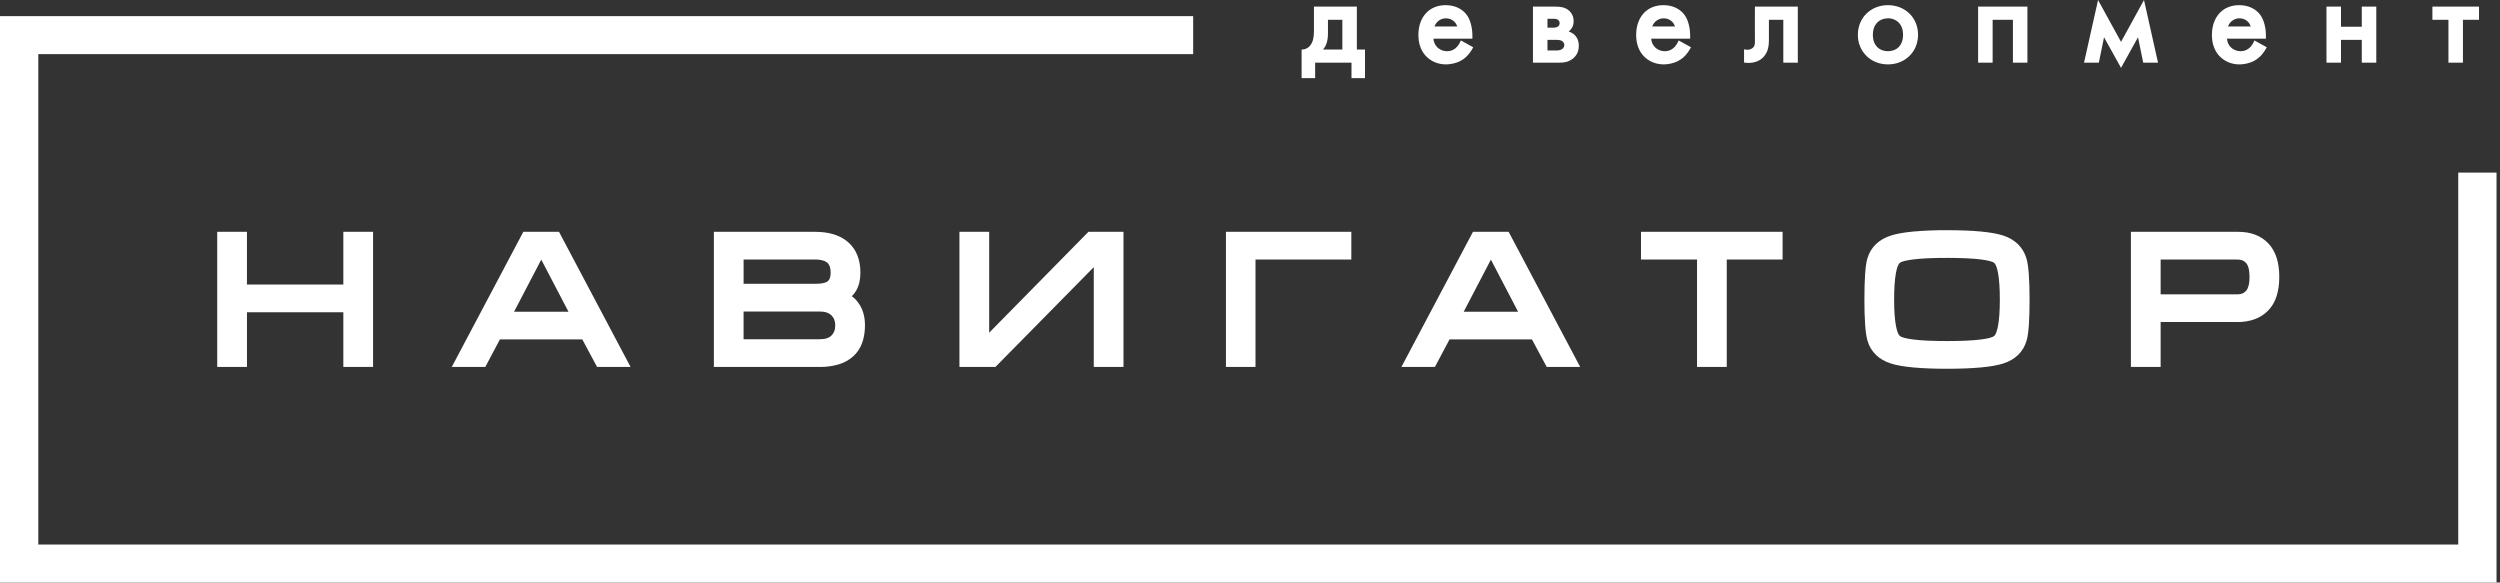 <svg width="206" height="48" viewBox="0 0 206 48" fill="none" xmlns="http://www.w3.org/2000/svg">
<rect x="0" y="0" width="206" height="48" fill="#333333" stroke="none"/>
<g clip-path="url(#clip0_745_488)">
<path fill-rule="evenodd" clip-rule="evenodd" d="M178.036 26.535V30.237H175.587V19.102H184.435C184.946 19.102 185.408 19.18 185.819 19.335C186.24 19.495 186.605 19.735 186.911 20.055C187.217 20.376 187.446 20.775 187.597 21.252C187.74 21.707 187.812 22.232 187.812 22.826C187.812 23.419 187.738 23.944 187.591 24.401C187.456 24.849 187.216 25.258 186.892 25.595L186.89 25.597C186.577 25.913 186.198 26.155 185.779 26.306C185.329 26.464 184.854 26.542 184.377 26.535H178.036ZM184.361 21.385H178.036V24.253H184.377C184.537 24.253 184.675 24.228 184.79 24.179C184.903 24.129 185.003 24.054 185.082 23.96C185.167 23.863 185.233 23.728 185.28 23.555C185.334 23.357 185.361 23.113 185.361 22.826C185.361 22.536 185.334 22.292 185.282 22.093C185.247 21.942 185.18 21.801 185.085 21.679C185.008 21.584 184.909 21.51 184.797 21.463C184.658 21.408 184.51 21.381 184.361 21.385ZM166.29 29.246C165.969 29.558 165.561 29.793 165.067 29.953C164.61 30.099 163.99 30.208 163.205 30.279C162.431 30.35 161.505 30.386 160.43 30.386C159.361 30.386 158.439 30.35 157.667 30.279C156.885 30.208 156.265 30.099 155.81 29.953C155.316 29.794 154.908 29.56 154.586 29.253L154.585 29.251C154.255 28.932 154.014 28.532 153.887 28.091C153.797 27.796 153.731 27.358 153.688 26.78C153.644 26.085 153.623 25.389 153.627 24.693C153.627 23.848 153.646 23.145 153.685 22.584C153.725 22.004 153.787 21.574 153.873 21.294C154.01 20.83 154.245 20.439 154.574 20.121C154.898 19.808 155.31 19.571 155.808 19.41C156.267 19.261 156.89 19.15 157.673 19.077C158.59 18.998 159.51 18.962 160.43 18.968C161.5 18.968 162.421 19.004 163.192 19.075C163.974 19.147 164.593 19.255 165.046 19.402C165.536 19.56 165.943 19.796 166.266 20.108C166.594 20.424 166.83 20.814 166.973 21.275C167.064 21.572 167.131 22.011 167.174 22.595C167.215 23.157 167.236 23.857 167.236 24.693C167.236 25.533 167.216 26.232 167.178 26.79C167.138 27.362 167.075 27.79 166.988 28.075C166.852 28.538 166.618 28.929 166.29 29.246ZM156.225 26.843C156.309 27.293 156.417 27.573 156.545 27.681C156.687 27.801 157.062 27.899 157.667 27.976C158.336 28.061 159.256 28.103 160.43 28.103C161.604 28.103 162.525 28.061 163.193 27.978C163.799 27.902 164.175 27.805 164.318 27.687C164.445 27.583 164.551 27.303 164.637 26.851C164.736 26.324 164.786 25.601 164.786 24.683C164.786 23.76 164.737 23.034 164.639 22.506C164.555 22.051 164.45 21.772 164.325 21.666C164.184 21.549 163.81 21.452 163.202 21.376C162.533 21.292 161.609 21.25 160.43 21.25C159.252 21.25 158.328 21.293 157.659 21.376C157.051 21.452 156.677 21.549 156.538 21.666C156.412 21.772 156.307 22.051 156.223 22.504C156.125 23.032 156.076 23.759 156.076 24.684C156.076 25.597 156.126 26.318 156.225 26.843ZM139.835 21.385H135.217V19.103H146.886V21.385H142.285V30.235H139.835V21.385ZM121.372 19.103H124.313L130.208 30.237H127.45L126.232 27.967H119.441L118.237 30.237H115.476L121.372 19.103ZM122.85 21.392L120.609 25.685H125.09L122.85 21.392ZM111.349 19.102V21.385H103.453V30.237H101.018V19.103H111.349V19.102ZM90.127 30.238V22.014L82.023 30.238H79.058V19.102H81.508V27.415L89.688 19.102H92.576V30.237H90.127V30.238ZM70.19 24.404C70.384 24.548 70.553 24.718 70.7 24.914C70.893 25.171 71.038 25.461 71.134 25.781C71.227 26.093 71.274 26.432 71.274 26.796C71.274 27.351 71.194 27.843 71.036 28.268C70.882 28.695 70.624 29.078 70.285 29.381C69.937 29.682 69.528 29.904 69.085 30.031C68.582 30.175 68.06 30.244 67.536 30.237H58.823V19.103H67.175C67.747 19.103 68.257 19.173 68.706 19.311C69.171 19.455 69.57 19.675 69.902 19.968C70.237 20.266 70.488 20.629 70.654 21.055C70.817 21.47 70.897 21.939 70.897 22.462C70.897 23.056 70.78 23.553 70.545 23.954C70.446 24.124 70.328 24.273 70.19 24.404ZM67.164 23.386C67.699 23.386 68.051 23.312 68.218 23.165C68.293 23.099 68.348 23.014 68.38 22.92C68.424 22.798 68.447 22.645 68.447 22.46C68.447 22.274 68.424 22.114 68.381 21.98C68.348 21.873 68.291 21.775 68.215 21.693C68.11 21.591 67.981 21.516 67.84 21.475C67.621 21.41 67.393 21.38 67.164 21.385H61.272V23.386H67.164ZM68.129 25.754C67.932 25.693 67.727 25.665 67.521 25.669H61.271V27.954H67.521C67.764 27.954 67.971 27.926 68.141 27.87C68.281 27.825 68.408 27.749 68.514 27.647C68.616 27.546 68.692 27.429 68.744 27.297C68.797 27.157 68.824 26.995 68.824 26.811C68.824 26.633 68.797 26.475 68.744 26.338C68.692 26.201 68.609 26.077 68.503 25.976C68.396 25.875 68.269 25.799 68.129 25.754ZM43.122 19.103H46.063L51.959 30.237H49.199L47.982 27.967H41.192L39.989 30.237H37.226L43.122 19.103ZM44.601 21.393L42.359 25.685H46.842L44.6 21.392L44.601 21.393ZM17.899 30.237V19.102H20.349V23.447H28.291V19.102H30.741V30.237H28.291V25.729H20.35V30.237H17.899Z" fill="white"/>
<path d="M3.156 44.868H202.559V14.22H205.714V48H0V1.33H98.317V4.461H3.156V44.868Z" fill="white"/>
<path fill-rule="evenodd" clip-rule="evenodd" d="M108.27 2.39V0.546H111.805V4.08H112.476V6.436H111.364V5.164H108.367V6.436H107.253V4.086L107.325 4.08C107.515 4.069 107.697 3.997 107.842 3.874C107.964 3.77 108.043 3.641 108.095 3.536C108.173 3.379 108.217 3.21 108.241 3.024C108.266 2.836 108.27 2.626 108.27 2.39ZM109.018 4.08H110.61V1.632H109.424V2.784C109.424 3.211 109.345 3.524 109.236 3.751C109.179 3.87 109.106 3.981 109.018 4.08ZM120.154 3.738C120.229 3.636 120.291 3.527 120.341 3.411L120.376 3.33L121.393 3.895L121.356 3.963C121.28 4.104 121.185 4.253 121.076 4.393C120.979 4.519 120.869 4.636 120.75 4.741C120.539 4.924 120.294 5.065 120.029 5.155C119.659 5.283 119.314 5.305 119.131 5.305C118.545 5.305 117.927 5.085 117.487 4.61C117.12 4.216 116.876 3.646 116.876 2.885C116.876 2.145 117.096 1.531 117.488 1.1C117.879 0.67 118.44 0.425 119.123 0.425C119.518 0.425 119.862 0.506 120.15 0.645C120.468 0.796 120.718 1.017 120.895 1.276C121.034 1.48 121.14 1.738 121.212 2.018C121.288 2.312 121.326 2.634 121.326 2.946V3.186H118.115C118.13 3.453 118.243 3.706 118.431 3.896C118.583 4.041 118.771 4.142 118.976 4.189C119.18 4.237 119.394 4.228 119.594 4.164C119.713 4.124 119.818 4.064 119.907 3.996C119.932 3.977 120.039 3.892 120.154 3.738ZM118.53 1.721C118.385 1.835 118.27 1.994 118.201 2.181H120.075C120.019 1.998 119.909 1.837 119.76 1.717C119.583 1.579 119.365 1.506 119.141 1.51C118.92 1.509 118.704 1.584 118.53 1.721ZM126.315 0.546H128.154C128.331 0.546 128.517 0.555 128.699 0.592C128.885 0.632 129.067 0.702 129.23 0.825C129.318 0.895 129.427 1.001 129.514 1.152C129.601 1.302 129.668 1.497 129.668 1.744C129.668 1.952 129.62 2.146 129.519 2.311C129.452 2.421 129.363 2.516 129.258 2.589C129.316 2.609 129.375 2.634 129.435 2.664C129.539 2.715 129.64 2.78 129.723 2.857C129.838 2.961 129.935 3.092 130.001 3.257C130.06 3.402 130.093 3.574 130.093 3.774C130.093 4.056 130.026 4.278 129.927 4.454C129.839 4.61 129.719 4.747 129.576 4.855C129.411 4.979 129.221 5.066 129.02 5.111C128.846 5.149 128.668 5.166 128.49 5.164H126.315V0.546ZM127.511 1.55V2.282H127.972C128.041 2.282 128.122 2.277 128.196 2.261C128.249 2.251 128.299 2.232 128.346 2.205C128.394 2.177 128.434 2.138 128.465 2.092C128.498 2.036 128.515 1.971 128.512 1.906C128.512 1.846 128.503 1.796 128.48 1.751C128.452 1.701 128.413 1.658 128.365 1.627C128.243 1.544 128.115 1.547 128.005 1.549L127.511 1.55ZM127.511 3.286V4.161H128.215C128.294 4.161 128.386 4.156 128.476 4.138C128.562 4.123 128.644 4.092 128.718 4.045C128.773 4.004 128.819 3.951 128.852 3.89C128.883 3.836 128.899 3.775 128.9 3.713C128.899 3.65 128.883 3.588 128.852 3.533C128.824 3.477 128.782 3.429 128.73 3.393L128.728 3.392C128.586 3.286 128.369 3.286 128.246 3.286H127.511ZM138.023 3.831C138.131 3.705 138.219 3.564 138.284 3.411L138.318 3.33L139.337 3.895L139.3 3.963C139.218 4.114 139.123 4.259 139.018 4.395C138.754 4.749 138.39 5.014 137.972 5.155C137.602 5.283 137.258 5.305 137.075 5.305C136.489 5.305 135.871 5.085 135.43 4.61C135.064 4.216 134.82 3.647 134.82 2.885C134.82 2.147 135.04 1.531 135.432 1.1C135.822 0.67 136.382 0.425 137.064 0.425C137.46 0.425 137.804 0.506 138.093 0.645C138.411 0.796 138.661 1.017 138.839 1.275C138.977 1.481 139.083 1.738 139.155 2.018C139.231 2.313 139.269 2.634 139.269 2.946V3.186H136.059C136.074 3.453 136.187 3.706 136.375 3.896C136.527 4.041 136.715 4.142 136.919 4.189C137.124 4.236 137.337 4.228 137.537 4.164C137.726 4.098 137.894 3.983 138.023 3.831ZM136.473 1.721C136.328 1.835 136.213 1.994 136.144 2.181H138.019C137.962 1.998 137.853 1.836 137.704 1.716C137.527 1.579 137.309 1.506 137.085 1.51C136.863 1.509 136.648 1.584 136.473 1.721ZM144.684 0.546H148.14V5.164H146.945V1.632H145.759V3.35C145.762 3.569 145.737 3.787 145.685 4C145.621 4.254 145.497 4.488 145.323 4.684C145.173 4.85 144.985 4.979 144.775 5.058C144.545 5.145 144.3 5.188 144.054 5.184C143.964 5.184 143.883 5.174 143.793 5.164L143.71 5.155V4.066L143.895 4.094L143.982 4.1C144.081 4.1 144.176 4.08 144.259 4.047C144.34 4.015 144.413 3.967 144.473 3.905C144.607 3.755 144.606 3.563 144.606 3.401C144.591 2.454 144.605 1.495 144.605 0.546H144.684ZM153.794 1.122C154.238 0.684 154.861 0.425 155.568 0.425C156.274 0.425 156.898 0.684 157.343 1.122C157.782 1.554 158.048 2.162 158.048 2.865C158.048 3.566 157.781 4.174 157.34 4.608C156.896 5.045 156.273 5.306 155.568 5.306C154.863 5.306 154.24 5.046 153.796 4.608C153.567 4.38 153.387 4.108 153.265 3.808C153.144 3.509 153.084 3.188 153.089 2.865C153.089 2.161 153.354 1.555 153.794 1.122ZM154.656 3.849C154.896 4.108 155.238 4.221 155.568 4.221C155.898 4.221 156.24 4.108 156.481 3.849C156.68 3.634 156.811 3.316 156.811 2.875C156.811 2.427 156.679 2.105 156.481 1.888C156.363 1.765 156.221 1.668 156.064 1.603C155.907 1.538 155.738 1.506 155.568 1.51C155.241 1.51 154.898 1.624 154.656 1.888C154.456 2.106 154.325 2.428 154.325 2.875C154.325 3.315 154.456 3.634 154.656 3.849ZM162.996 0.546H167.059V5.164H165.865V1.632H164.193V5.164H162.996V0.546ZM171.724 5.164L172.88 0L174.773 3.45L176.666 0C177.053 1.72 177.439 3.442 177.821 5.164H176.601L176.172 3.07L174.773 5.592L173.372 3.07L172.945 5.164H171.724ZM185.54 3.738C185.605 3.651 185.672 3.542 185.728 3.411L185.762 3.33L186.78 3.895L186.744 3.963C186.666 4.105 186.571 4.253 186.462 4.393C186.198 4.747 185.833 5.013 185.415 5.154C185.046 5.284 184.701 5.306 184.517 5.306C183.931 5.306 183.314 5.086 182.873 4.61C182.506 4.216 182.262 3.647 182.262 2.885C182.262 2.147 182.482 1.531 182.874 1.1C183.264 0.67 183.825 0.425 184.508 0.425C184.903 0.425 185.247 0.506 185.536 0.645C185.854 0.796 186.104 1.017 186.282 1.275C186.42 1.48 186.527 1.738 186.599 2.018C186.674 2.312 186.712 2.634 186.712 2.946V3.186H183.502C183.526 3.494 183.648 3.73 183.818 3.896C183.97 4.041 184.158 4.142 184.363 4.189C184.567 4.236 184.781 4.227 184.981 4.164C185.208 4.086 185.404 3.936 185.54 3.738ZM183.917 1.721C183.766 1.841 183.652 2 183.587 2.181H185.462C185.405 1.999 185.295 1.838 185.147 1.717C184.971 1.58 184.753 1.506 184.529 1.51C184.307 1.509 184.091 1.584 183.917 1.721ZM191.702 5.164V0.546H192.897V2.201H194.611V0.546H195.806V5.164H194.611V3.286H192.897V5.164H191.702ZM201.752 5.164V1.632H200.43V0.546H204.27V1.632H202.947V5.164H201.752Z" fill="white"/>
</g>
<defs>
<clipPath id="clip0_745_488">
<rect width="206" height="48" fill="white"/>
</clipPath>
</defs>
</svg>
